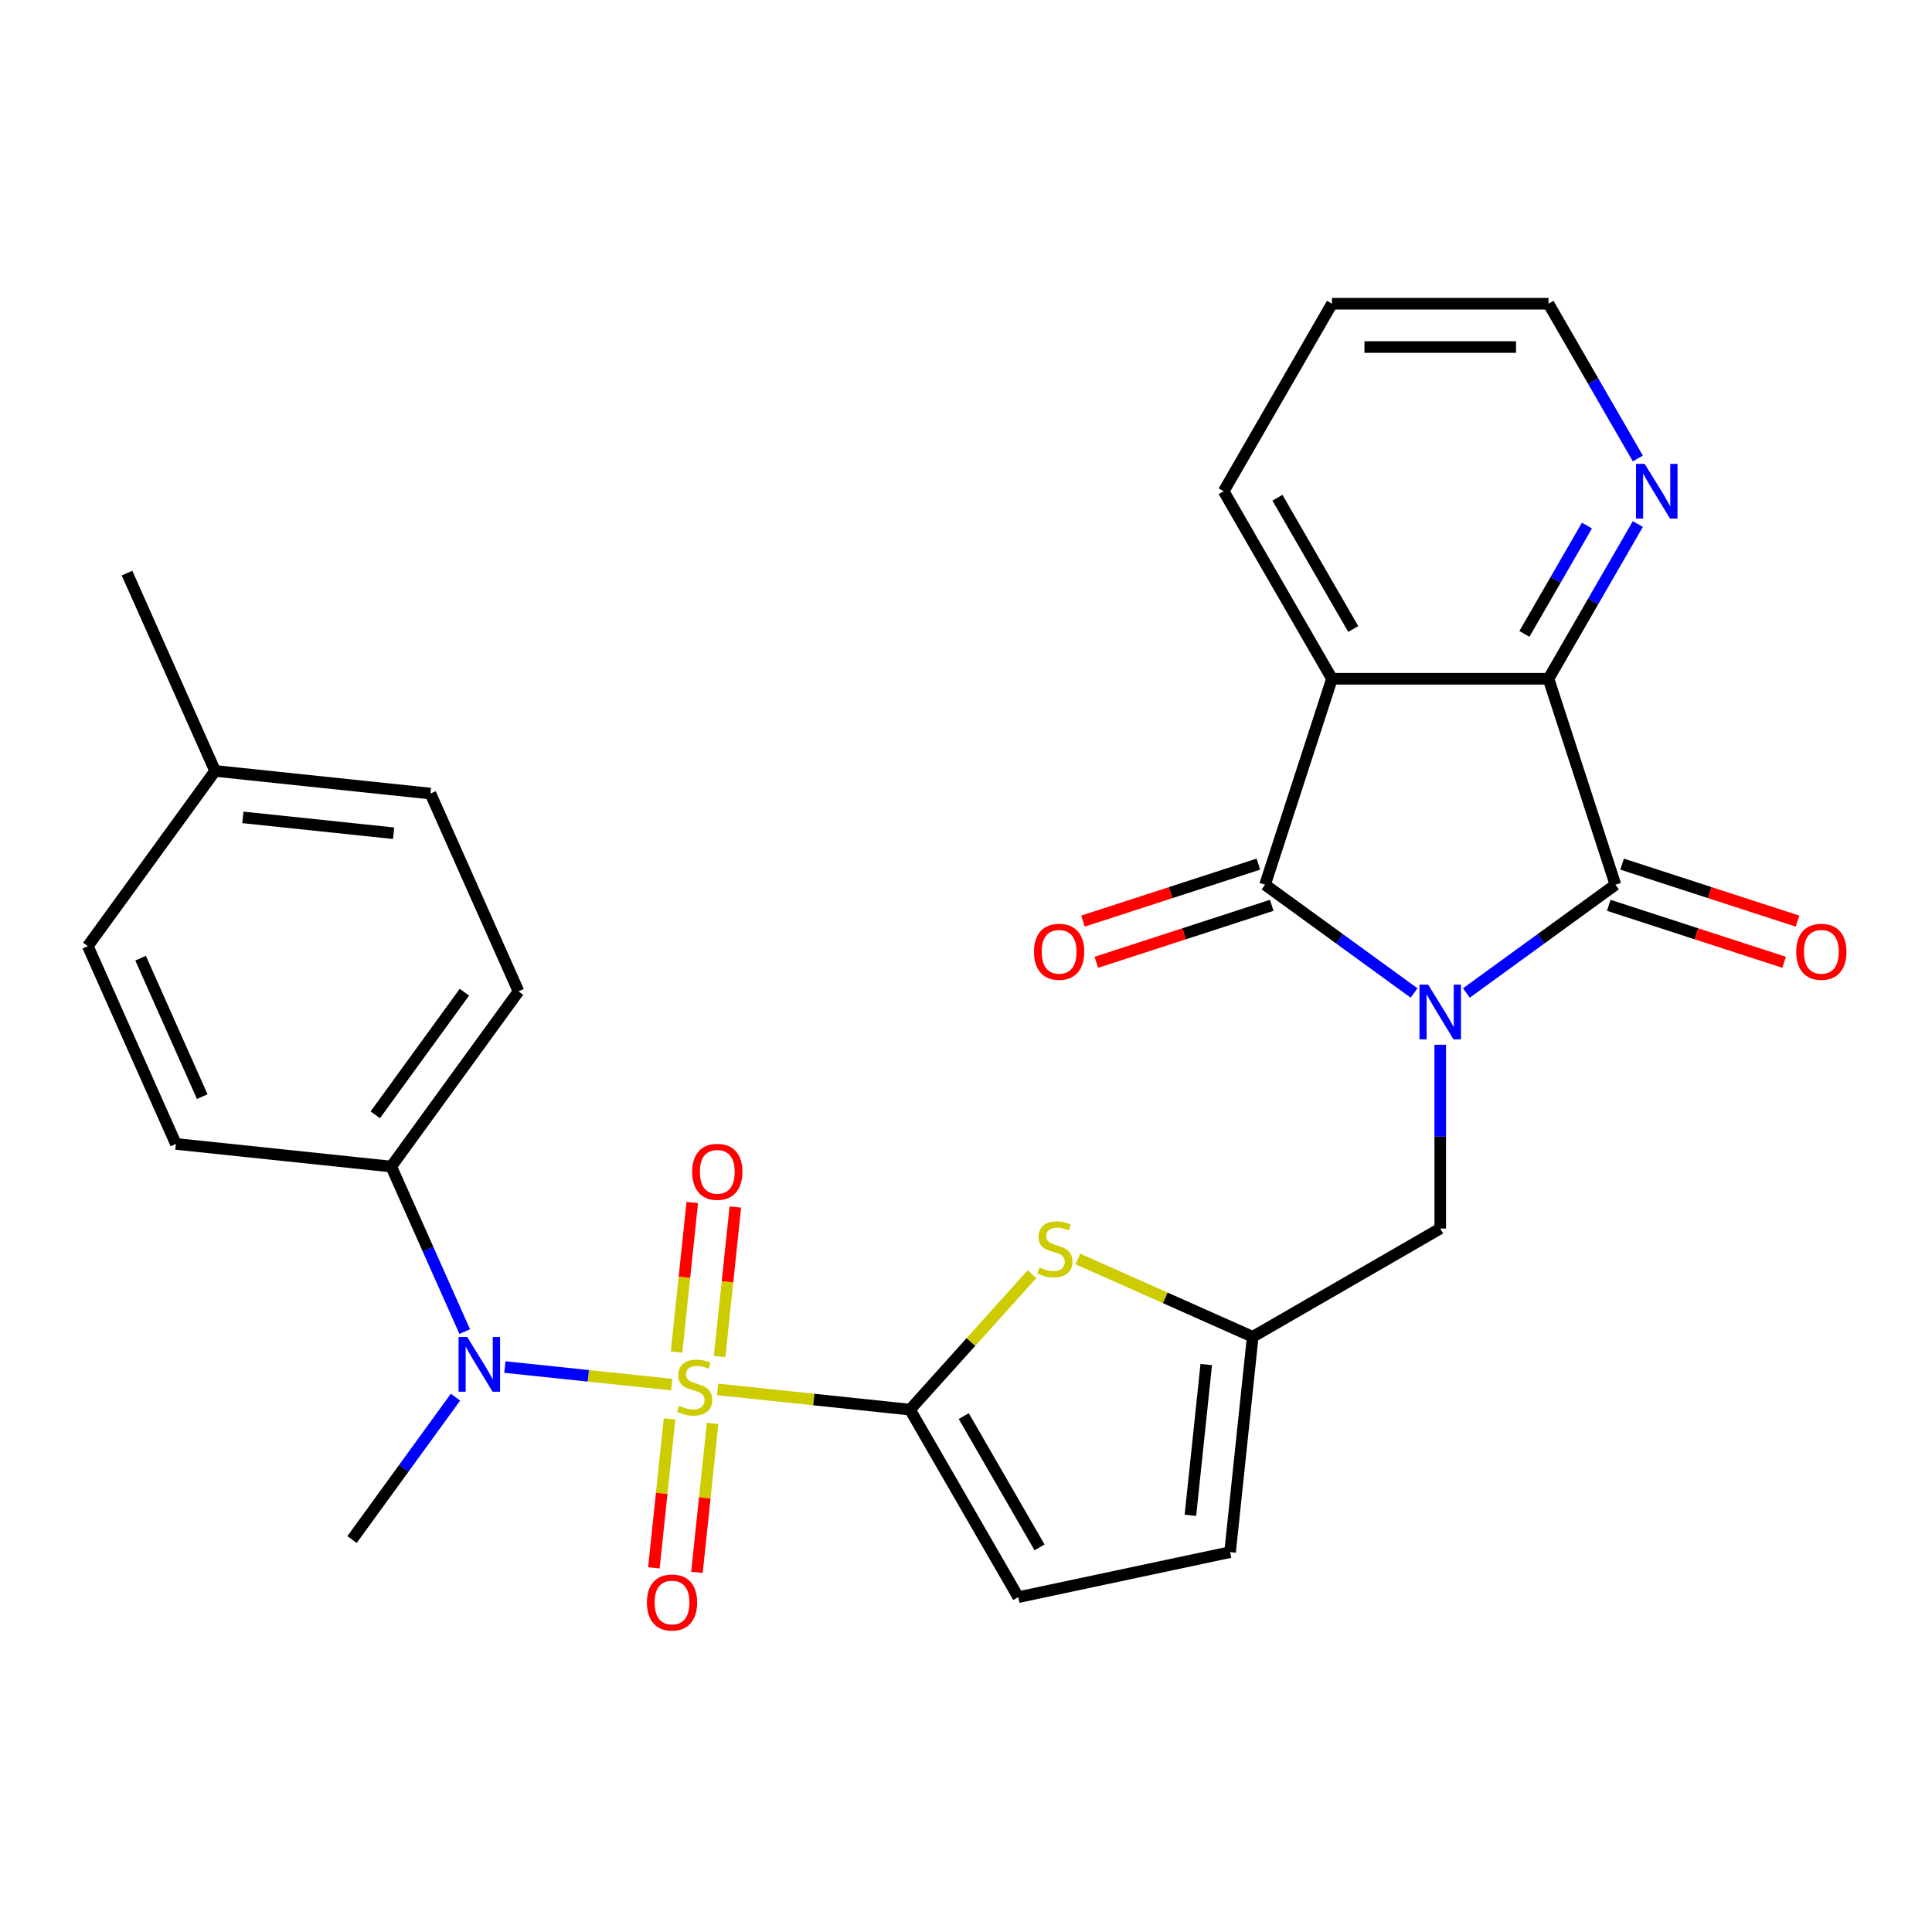 <?xml version='1.0' encoding='iso-8859-1'?>
<svg version='1.1' baseProfile='full'
              xmlns='http://www.w3.org/2000/svg'
                      xmlns:rdkit='http://www.rdkit.org/xml'
                      xmlns:xlink='http://www.w3.org/1999/xlink'
                  xml:space='preserve'
width='1000px' height='1000px' viewBox='0 0 1000 1000'>
<!-- END OF HEADER -->
<rect style='opacity:1.0;fill:#FFFFFF;stroke:none' width='1000' height='1000' x='0' y='0'> </rect>
<path class='bond-2' d='M 371.437,719.159 L 421.228,724.392' style='fill:none;fill-rule:evenodd;stroke:#CCCC00;stroke-width:6px;stroke-linecap:butt;stroke-linejoin:miter;stroke-opacity:1' />
<path class='bond-2' d='M 421.228,724.392 L 471.019,729.625' style='fill:none;fill-rule:evenodd;stroke:#000000;stroke-width:6px;stroke-linecap:butt;stroke-linejoin:miter;stroke-opacity:1' />
<path class='bond-6' d='M 347.673,716.661 L 304.503,712.124' style='fill:none;fill-rule:evenodd;stroke:#CCCC00;stroke-width:6px;stroke-linecap:butt;stroke-linejoin:miter;stroke-opacity:1' />
<path class='bond-6' d='M 304.503,712.124 L 261.334,707.587' style='fill:none;fill-rule:evenodd;stroke:#0000FF;stroke-width:6px;stroke-linecap:butt;stroke-linejoin:miter;stroke-opacity:1' />
<path class='bond-11' d='M 372.48,702.16 L 376.548,663.457' style='fill:none;fill-rule:evenodd;stroke:#CCCC00;stroke-width:6px;stroke-linecap:butt;stroke-linejoin:miter;stroke-opacity:1' />
<path class='bond-11' d='M 376.548,663.457 L 380.615,624.754' style='fill:none;fill-rule:evenodd;stroke:#FF0000;stroke-width:6px;stroke-linecap:butt;stroke-linejoin:miter;stroke-opacity:1' />
<path class='bond-11' d='M 350.187,699.817 L 354.255,661.114' style='fill:none;fill-rule:evenodd;stroke:#CCCC00;stroke-width:6px;stroke-linecap:butt;stroke-linejoin:miter;stroke-opacity:1' />
<path class='bond-11' d='M 354.255,661.114 L 358.323,622.411' style='fill:none;fill-rule:evenodd;stroke:#FF0000;stroke-width:6px;stroke-linecap:butt;stroke-linejoin:miter;stroke-opacity:1' />
<path class='bond-12' d='M 346.55,734.421 L 342.498,772.973' style='fill:none;fill-rule:evenodd;stroke:#CCCC00;stroke-width:6px;stroke-linecap:butt;stroke-linejoin:miter;stroke-opacity:1' />
<path class='bond-12' d='M 342.498,772.973 L 338.446,811.525' style='fill:none;fill-rule:evenodd;stroke:#FF0000;stroke-width:6px;stroke-linecap:butt;stroke-linejoin:miter;stroke-opacity:1' />
<path class='bond-12' d='M 368.843,736.764 L 364.791,775.316' style='fill:none;fill-rule:evenodd;stroke:#CCCC00;stroke-width:6px;stroke-linecap:butt;stroke-linejoin:miter;stroke-opacity:1' />
<path class='bond-12' d='M 364.791,775.316 L 360.739,813.868' style='fill:none;fill-rule:evenodd;stroke:#FF0000;stroke-width:6px;stroke-linecap:butt;stroke-linejoin:miter;stroke-opacity:1' />
<path class='bond-0' d='M 745.464,540.767 L 745.464,588.325' style='fill:none;fill-rule:evenodd;stroke:#0000FF;stroke-width:6px;stroke-linecap:butt;stroke-linejoin:miter;stroke-opacity:1' />
<path class='bond-0' d='M 745.464,588.325 L 745.464,635.883' style='fill:none;fill-rule:evenodd;stroke:#000000;stroke-width:6px;stroke-linecap:butt;stroke-linejoin:miter;stroke-opacity:1' />
<path class='bond-1' d='M 731.922,513.966 L 693.356,485.946' style='fill:none;fill-rule:evenodd;stroke:#0000FF;stroke-width:6px;stroke-linecap:butt;stroke-linejoin:miter;stroke-opacity:1' />
<path class='bond-1' d='M 693.356,485.946 L 654.791,457.927' style='fill:none;fill-rule:evenodd;stroke:#000000;stroke-width:6px;stroke-linecap:butt;stroke-linejoin:miter;stroke-opacity:1' />
<path class='bond-3' d='M 759.006,513.966 L 797.571,485.946' style='fill:none;fill-rule:evenodd;stroke:#0000FF;stroke-width:6px;stroke-linecap:butt;stroke-linejoin:miter;stroke-opacity:1' />
<path class='bond-3' d='M 797.571,485.946 L 836.137,457.927' style='fill:none;fill-rule:evenodd;stroke:#000000;stroke-width:6px;stroke-linecap:butt;stroke-linejoin:miter;stroke-opacity:1' />
<path class='bond-4' d='M 654.791,457.927 L 689.425,351.335' style='fill:none;fill-rule:evenodd;stroke:#000000;stroke-width:6px;stroke-linecap:butt;stroke-linejoin:miter;stroke-opacity:1' />
<path class='bond-16' d='M 651.328,447.268 L 605.932,462.018' style='fill:none;fill-rule:evenodd;stroke:#000000;stroke-width:6px;stroke-linecap:butt;stroke-linejoin:miter;stroke-opacity:1' />
<path class='bond-16' d='M 605.932,462.018 L 560.537,476.767' style='fill:none;fill-rule:evenodd;stroke:#FF0000;stroke-width:6px;stroke-linecap:butt;stroke-linejoin:miter;stroke-opacity:1' />
<path class='bond-16' d='M 658.254,468.586 L 612.859,483.336' style='fill:none;fill-rule:evenodd;stroke:#000000;stroke-width:6px;stroke-linecap:butt;stroke-linejoin:miter;stroke-opacity:1' />
<path class='bond-16' d='M 612.859,483.336 L 567.464,498.086' style='fill:none;fill-rule:evenodd;stroke:#FF0000;stroke-width:6px;stroke-linecap:butt;stroke-linejoin:miter;stroke-opacity:1' />
<path class='bond-7' d='M 471.019,729.625 L 502.575,694.579' style='fill:none;fill-rule:evenodd;stroke:#000000;stroke-width:6px;stroke-linecap:butt;stroke-linejoin:miter;stroke-opacity:1' />
<path class='bond-7' d='M 502.575,694.579 L 534.131,659.532' style='fill:none;fill-rule:evenodd;stroke:#CCCC00;stroke-width:6px;stroke-linecap:butt;stroke-linejoin:miter;stroke-opacity:1' />
<path class='bond-9' d='M 471.019,729.625 L 527.058,826.688' style='fill:none;fill-rule:evenodd;stroke:#000000;stroke-width:6px;stroke-linecap:butt;stroke-linejoin:miter;stroke-opacity:1' />
<path class='bond-9' d='M 498.837,732.977 L 538.064,800.921' style='fill:none;fill-rule:evenodd;stroke:#000000;stroke-width:6px;stroke-linecap:butt;stroke-linejoin:miter;stroke-opacity:1' />
<path class='bond-5' d='M 836.137,457.927 L 801.503,351.335' style='fill:none;fill-rule:evenodd;stroke:#000000;stroke-width:6px;stroke-linecap:butt;stroke-linejoin:miter;stroke-opacity:1' />
<path class='bond-17' d='M 832.673,468.586 L 878.069,483.336' style='fill:none;fill-rule:evenodd;stroke:#000000;stroke-width:6px;stroke-linecap:butt;stroke-linejoin:miter;stroke-opacity:1' />
<path class='bond-17' d='M 878.069,483.336 L 923.464,498.086' style='fill:none;fill-rule:evenodd;stroke:#FF0000;stroke-width:6px;stroke-linecap:butt;stroke-linejoin:miter;stroke-opacity:1' />
<path class='bond-17' d='M 839.6,447.268 L 884.995,462.018' style='fill:none;fill-rule:evenodd;stroke:#000000;stroke-width:6px;stroke-linecap:butt;stroke-linejoin:miter;stroke-opacity:1' />
<path class='bond-17' d='M 884.995,462.018 L 930.391,476.767' style='fill:none;fill-rule:evenodd;stroke:#FF0000;stroke-width:6px;stroke-linecap:butt;stroke-linejoin:miter;stroke-opacity:1' />
<path class='bond-20' d='M 689.425,351.335 L 633.386,254.272' style='fill:none;fill-rule:evenodd;stroke:#000000;stroke-width:6px;stroke-linecap:butt;stroke-linejoin:miter;stroke-opacity:1' />
<path class='bond-20' d='M 700.432,325.567 L 661.204,257.624' style='fill:none;fill-rule:evenodd;stroke:#000000;stroke-width:6px;stroke-linecap:butt;stroke-linejoin:miter;stroke-opacity:1' />
<path class='bond-30' d='M 689.425,351.335 L 801.503,351.335' style='fill:none;fill-rule:evenodd;stroke:#000000;stroke-width:6px;stroke-linecap:butt;stroke-linejoin:miter;stroke-opacity:1' />
<path class='bond-14' d='M 801.503,351.335 L 824.626,311.284' style='fill:none;fill-rule:evenodd;stroke:#000000;stroke-width:6px;stroke-linecap:butt;stroke-linejoin:miter;stroke-opacity:1' />
<path class='bond-14' d='M 824.626,311.284 L 847.749,271.234' style='fill:none;fill-rule:evenodd;stroke:#0000FF;stroke-width:6px;stroke-linecap:butt;stroke-linejoin:miter;stroke-opacity:1' />
<path class='bond-14' d='M 789.027,328.112 L 805.213,300.077' style='fill:none;fill-rule:evenodd;stroke:#000000;stroke-width:6px;stroke-linecap:butt;stroke-linejoin:miter;stroke-opacity:1' />
<path class='bond-14' d='M 805.213,300.077 L 821.399,272.042' style='fill:none;fill-rule:evenodd;stroke:#0000FF;stroke-width:6px;stroke-linecap:butt;stroke-linejoin:miter;stroke-opacity:1' />
<path class='bond-15' d='M 240.539,689.233 L 221.522,646.52' style='fill:none;fill-rule:evenodd;stroke:#0000FF;stroke-width:6px;stroke-linecap:butt;stroke-linejoin:miter;stroke-opacity:1' />
<path class='bond-15' d='M 221.522,646.52 L 202.505,603.807' style='fill:none;fill-rule:evenodd;stroke:#000000;stroke-width:6px;stroke-linecap:butt;stroke-linejoin:miter;stroke-opacity:1' />
<path class='bond-24' d='M 235.767,723.157 L 208.99,760.012' style='fill:none;fill-rule:evenodd;stroke:#0000FF;stroke-width:6px;stroke-linecap:butt;stroke-linejoin:miter;stroke-opacity:1' />
<path class='bond-24' d='M 208.99,760.012 L 182.213,796.868' style='fill:none;fill-rule:evenodd;stroke:#000000;stroke-width:6px;stroke-linecap:butt;stroke-linejoin:miter;stroke-opacity:1' />
<path class='bond-8' d='M 557.895,651.626 L 603.148,671.774' style='fill:none;fill-rule:evenodd;stroke:#CCCC00;stroke-width:6px;stroke-linecap:butt;stroke-linejoin:miter;stroke-opacity:1' />
<path class='bond-8' d='M 603.148,671.774 L 648.402,691.922' style='fill:none;fill-rule:evenodd;stroke:#000000;stroke-width:6px;stroke-linecap:butt;stroke-linejoin:miter;stroke-opacity:1' />
<path class='bond-10' d='M 648.402,691.922 L 745.464,635.883' style='fill:none;fill-rule:evenodd;stroke:#000000;stroke-width:6px;stroke-linecap:butt;stroke-linejoin:miter;stroke-opacity:1' />
<path class='bond-28' d='M 648.402,691.922 L 636.686,803.385' style='fill:none;fill-rule:evenodd;stroke:#000000;stroke-width:6px;stroke-linecap:butt;stroke-linejoin:miter;stroke-opacity:1' />
<path class='bond-28' d='M 624.352,706.298 L 616.151,784.323' style='fill:none;fill-rule:evenodd;stroke:#000000;stroke-width:6px;stroke-linecap:butt;stroke-linejoin:miter;stroke-opacity:1' />
<path class='bond-13' d='M 527.058,826.688 L 636.686,803.385' style='fill:none;fill-rule:evenodd;stroke:#000000;stroke-width:6px;stroke-linecap:butt;stroke-linejoin:miter;stroke-opacity:1' />
<path class='bond-25' d='M 847.749,237.31 L 824.626,197.26' style='fill:none;fill-rule:evenodd;stroke:#0000FF;stroke-width:6px;stroke-linecap:butt;stroke-linejoin:miter;stroke-opacity:1' />
<path class='bond-25' d='M 824.626,197.26 L 801.503,157.21' style='fill:none;fill-rule:evenodd;stroke:#000000;stroke-width:6px;stroke-linecap:butt;stroke-linejoin:miter;stroke-opacity:1' />
<path class='bond-18' d='M 202.505,603.807 L 268.382,513.134' style='fill:none;fill-rule:evenodd;stroke:#000000;stroke-width:6px;stroke-linecap:butt;stroke-linejoin:miter;stroke-opacity:1' />
<path class='bond-18' d='M 194.252,577.03 L 240.366,513.559' style='fill:none;fill-rule:evenodd;stroke:#000000;stroke-width:6px;stroke-linecap:butt;stroke-linejoin:miter;stroke-opacity:1' />
<path class='bond-19' d='M 202.505,603.807 L 91.041,592.091' style='fill:none;fill-rule:evenodd;stroke:#000000;stroke-width:6px;stroke-linecap:butt;stroke-linejoin:miter;stroke-opacity:1' />
<path class='bond-22' d='M 268.382,513.134 L 222.796,410.745' style='fill:none;fill-rule:evenodd;stroke:#000000;stroke-width:6px;stroke-linecap:butt;stroke-linejoin:miter;stroke-opacity:1' />
<path class='bond-21' d='M 91.041,592.091 L 45.455,489.703' style='fill:none;fill-rule:evenodd;stroke:#000000;stroke-width:6px;stroke-linecap:butt;stroke-linejoin:miter;stroke-opacity:1' />
<path class='bond-21' d='M 104.68,567.616 L 72.77,495.944' style='fill:none;fill-rule:evenodd;stroke:#000000;stroke-width:6px;stroke-linecap:butt;stroke-linejoin:miter;stroke-opacity:1' />
<path class='bond-27' d='M 633.386,254.272 L 689.425,157.21' style='fill:none;fill-rule:evenodd;stroke:#000000;stroke-width:6px;stroke-linecap:butt;stroke-linejoin:miter;stroke-opacity:1' />
<path class='bond-23' d='M 45.455,489.703 L 111.332,399.03' style='fill:none;fill-rule:evenodd;stroke:#000000;stroke-width:6px;stroke-linecap:butt;stroke-linejoin:miter;stroke-opacity:1' />
<path class='bond-29' d='M 222.796,410.745 L 111.332,399.03' style='fill:none;fill-rule:evenodd;stroke:#000000;stroke-width:6px;stroke-linecap:butt;stroke-linejoin:miter;stroke-opacity:1' />
<path class='bond-29' d='M 203.734,431.281 L 125.709,423.08' style='fill:none;fill-rule:evenodd;stroke:#000000;stroke-width:6px;stroke-linecap:butt;stroke-linejoin:miter;stroke-opacity:1' />
<path class='bond-26' d='M 111.332,399.03 L 65.746,296.642' style='fill:none;fill-rule:evenodd;stroke:#000000;stroke-width:6px;stroke-linecap:butt;stroke-linejoin:miter;stroke-opacity:1' />
<path class='bond-31' d='M 801.503,157.21 L 689.425,157.21' style='fill:none;fill-rule:evenodd;stroke:#000000;stroke-width:6px;stroke-linecap:butt;stroke-linejoin:miter;stroke-opacity:1' />
<path class='bond-31' d='M 784.691,179.626 L 706.237,179.626' style='fill:none;fill-rule:evenodd;stroke:#000000;stroke-width:6px;stroke-linecap:butt;stroke-linejoin:miter;stroke-opacity:1' />
<path  class='atom-0' d='M 351.555 727.63
Q 351.875 727.75, 353.195 728.31
Q 354.515 728.87, 355.955 729.23
Q 357.435 729.55, 358.875 729.55
Q 361.555 729.55, 363.115 728.27
Q 364.675 726.95, 364.675 724.67
Q 364.675 723.11, 363.875 722.15
Q 363.115 721.19, 361.915 720.67
Q 360.715 720.15, 358.715 719.55
Q 356.195 718.79, 354.675 718.07
Q 353.195 717.35, 352.115 715.83
Q 351.075 714.31, 351.075 711.75
Q 351.075 708.19, 353.475 705.99
Q 355.915 703.79, 360.715 703.79
Q 363.995 703.79, 367.715 705.35
L 366.795 708.43
Q 363.395 707.03, 360.835 707.03
Q 358.075 707.03, 356.555 708.19
Q 355.035 709.31, 355.075 711.27
Q 355.075 712.79, 355.835 713.71
Q 356.635 714.63, 357.755 715.15
Q 358.915 715.67, 360.835 716.27
Q 363.395 717.07, 364.915 717.87
Q 366.435 718.67, 367.515 720.31
Q 368.635 721.91, 368.635 724.67
Q 368.635 728.59, 365.995 730.71
Q 363.395 732.79, 359.035 732.79
Q 356.515 732.79, 354.595 732.23
Q 352.715 731.71, 350.475 730.79
L 351.555 727.63
' fill='#CCCC00'/>
<path  class='atom-1' d='M 739.204 509.645
L 748.484 524.645
Q 749.404 526.125, 750.884 528.805
Q 752.364 531.485, 752.444 531.645
L 752.444 509.645
L 756.204 509.645
L 756.204 537.965
L 752.324 537.965
L 742.364 521.565
Q 741.204 519.645, 739.964 517.445
Q 738.764 515.245, 738.404 514.565
L 738.404 537.965
L 734.724 537.965
L 734.724 509.645
L 739.204 509.645
' fill='#0000FF'/>
<path  class='atom-7' d='M 241.831 692.035
L 251.111 707.035
Q 252.031 708.515, 253.511 711.195
Q 254.991 713.875, 255.071 714.035
L 255.071 692.035
L 258.831 692.035
L 258.831 720.355
L 254.951 720.355
L 244.991 703.955
Q 243.831 702.035, 242.591 699.835
Q 241.391 697.635, 241.031 696.955
L 241.031 720.355
L 237.351 720.355
L 237.351 692.035
L 241.831 692.035
' fill='#0000FF'/>
<path  class='atom-8' d='M 538.013 656.055
Q 538.333 656.175, 539.653 656.735
Q 540.973 657.295, 542.413 657.655
Q 543.893 657.975, 545.333 657.975
Q 548.013 657.975, 549.573 656.695
Q 551.133 655.375, 551.133 653.095
Q 551.133 651.535, 550.333 650.575
Q 549.573 649.615, 548.373 649.095
Q 547.173 648.575, 545.173 647.975
Q 542.653 647.215, 541.133 646.495
Q 539.653 645.775, 538.573 644.255
Q 537.533 642.735, 537.533 640.175
Q 537.533 636.615, 539.933 634.415
Q 542.373 632.215, 547.173 632.215
Q 550.453 632.215, 554.173 633.775
L 553.253 636.855
Q 549.853 635.455, 547.293 635.455
Q 544.533 635.455, 543.013 636.615
Q 541.493 637.735, 541.533 639.695
Q 541.533 641.215, 542.293 642.135
Q 543.093 643.055, 544.213 643.575
Q 545.373 644.095, 547.293 644.695
Q 549.853 645.495, 551.373 646.295
Q 552.893 647.095, 553.973 648.735
Q 555.093 650.335, 555.093 653.095
Q 555.093 657.015, 552.453 659.135
Q 549.853 661.215, 545.493 661.215
Q 542.973 661.215, 541.053 660.655
Q 539.173 660.135, 536.933 659.215
L 538.013 656.055
' fill='#CCCC00'/>
<path  class='atom-12' d='M 358.27 606.526
Q 358.27 599.726, 361.63 595.926
Q 364.99 592.126, 371.27 592.126
Q 377.55 592.126, 380.91 595.926
Q 384.27 599.726, 384.27 606.526
Q 384.27 613.406, 380.87 617.326
Q 377.47 621.206, 371.27 621.206
Q 365.03 621.206, 361.63 617.326
Q 358.27 613.446, 358.27 606.526
M 371.27 618.006
Q 375.59 618.006, 377.91 615.126
Q 380.27 612.206, 380.27 606.526
Q 380.27 600.966, 377.91 598.166
Q 375.59 595.326, 371.27 595.326
Q 366.95 595.326, 364.59 598.126
Q 362.27 600.926, 362.27 606.526
Q 362.27 612.246, 364.59 615.126
Q 366.95 618.006, 371.27 618.006
' fill='#FF0000'/>
<path  class='atom-13' d='M 334.839 829.454
Q 334.839 822.654, 338.199 818.854
Q 341.559 815.054, 347.839 815.054
Q 354.119 815.054, 357.479 818.854
Q 360.839 822.654, 360.839 829.454
Q 360.839 836.334, 357.439 840.254
Q 354.039 844.134, 347.839 844.134
Q 341.599 844.134, 338.199 840.254
Q 334.839 836.374, 334.839 829.454
M 347.839 840.934
Q 352.159 840.934, 354.479 838.054
Q 356.839 835.134, 356.839 829.454
Q 356.839 823.894, 354.479 821.094
Q 352.159 818.254, 347.839 818.254
Q 343.519 818.254, 341.159 821.054
Q 338.839 823.854, 338.839 829.454
Q 338.839 835.174, 341.159 838.054
Q 343.519 840.934, 347.839 840.934
' fill='#FF0000'/>
<path  class='atom-15' d='M 851.282 240.112
L 860.562 255.112
Q 861.482 256.592, 862.962 259.272
Q 864.442 261.952, 864.522 262.112
L 864.522 240.112
L 868.282 240.112
L 868.282 268.432
L 864.402 268.432
L 854.442 252.032
Q 853.282 250.112, 852.042 247.912
Q 850.842 245.712, 850.482 245.032
L 850.482 268.432
L 846.802 268.432
L 846.802 240.112
L 851.282 240.112
' fill='#0000FF'/>
<path  class='atom-17' d='M 535.199 492.641
Q 535.199 485.841, 538.559 482.041
Q 541.919 478.241, 548.199 478.241
Q 554.479 478.241, 557.839 482.041
Q 561.199 485.841, 561.199 492.641
Q 561.199 499.521, 557.799 503.441
Q 554.399 507.321, 548.199 507.321
Q 541.959 507.321, 538.559 503.441
Q 535.199 499.561, 535.199 492.641
M 548.199 504.121
Q 552.519 504.121, 554.839 501.241
Q 557.199 498.321, 557.199 492.641
Q 557.199 487.081, 554.839 484.281
Q 552.519 481.441, 548.199 481.441
Q 543.879 481.441, 541.519 484.241
Q 539.199 487.041, 539.199 492.641
Q 539.199 498.361, 541.519 501.241
Q 543.879 504.121, 548.199 504.121
' fill='#FF0000'/>
<path  class='atom-18' d='M 929.729 492.641
Q 929.729 485.841, 933.089 482.041
Q 936.449 478.241, 942.729 478.241
Q 949.009 478.241, 952.369 482.041
Q 955.729 485.841, 955.729 492.641
Q 955.729 499.521, 952.329 503.441
Q 948.929 507.321, 942.729 507.321
Q 936.489 507.321, 933.089 503.441
Q 929.729 499.561, 929.729 492.641
M 942.729 504.121
Q 947.049 504.121, 949.369 501.241
Q 951.729 498.321, 951.729 492.641
Q 951.729 487.081, 949.369 484.281
Q 947.049 481.441, 942.729 481.441
Q 938.409 481.441, 936.049 484.241
Q 933.729 487.041, 933.729 492.641
Q 933.729 498.361, 936.049 501.241
Q 938.409 504.121, 942.729 504.121
' fill='#FF0000'/>
</svg>
